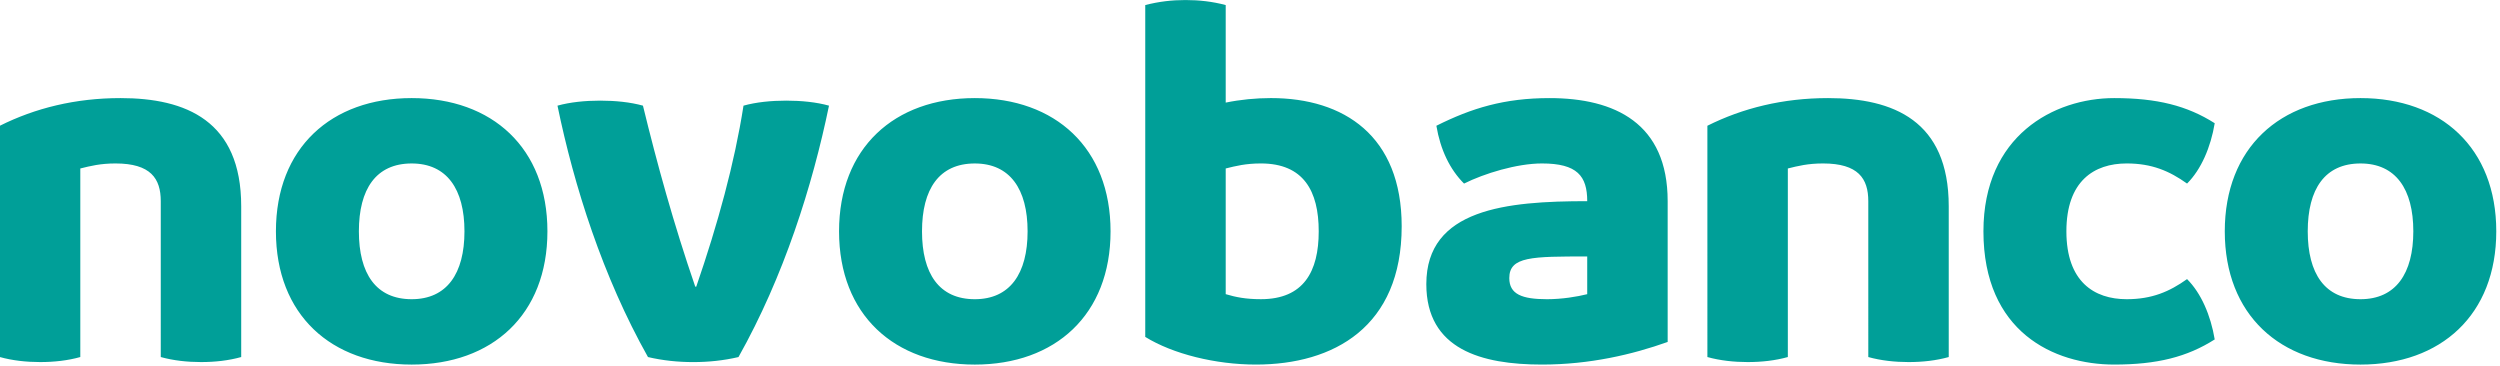 <svg viewBox="0 0 580 85" xmlns="http://www.w3.org/2000/svg" fill-rule="evenodd" clip-rule="evenodd" stroke-linejoin="round" stroke-miterlimit="1.414"><path d="M55.96 47.837v34.996C53.043 83.65 49.893 84 46.63 84c-3.15 0-6.416-.35-9.333-1.167V46.671c0-5.25-2.333-8.75-10.5-8.75-3.5 0-5.829.583-8.166 1.166v43.746C15.718 83.65 12.568 84 9.3 84c-3.15 0-6.416-.35-9.333-1.167V29.175c8.167-4.084 17.5-6.417 27.996-6.417 15.167 0 27.996 5.25 27.996 25.08m51.797 5.832c0-9.8-4.084-15.745-12.246-15.745-8.283 0-12.25 5.946-12.25 15.746s3.967 15.745 12.25 15.745c8.162 0 12.246-5.945 12.246-15.745m-43.742 0c0-19.363 12.83-30.913 31.496-30.913 18.662 0 31.492 11.55 31.492 30.913 0 19.362-12.83 30.912-31.492 30.912-18.667 0-31.496-11.55-31.496-30.912M182.41 23.346c3.5 0 7 .35 9.917 1.166-3.854 18.663-10.5 39.659-21 58.325-3.5.817-7 1.167-10.496 1.167-3.5 0-7-.35-10.5-1.167-10.496-18.666-17.146-39.662-20.996-58.325 2.917-.816 6.417-1.166 9.913-1.166 3.5 0 7 .35 9.916 1.166 3.267 13.413 7.117 27.413 12.134 41.992h.233c5.017-14.58 8.862-28.58 10.962-41.992 2.917-.816 6.417-1.166 9.917-1.166m55.992 30.324c0-9.8-4.084-15.745-12.246-15.745-8.283 0-12.25 5.946-12.25 15.746s3.967 15.745 12.25 15.745c8.162 0 12.246-5.945 12.246-15.745m-43.742 0c0-19.363 12.83-30.913 31.496-30.913 18.662 0 31.492 11.55 31.492 30.913 0 19.362-12.83 30.912-31.492 30.912-18.667 0-31.496-11.55-31.496-30.912m111.283-.005c0-9.333-3.5-15.745-13.412-15.745-3.5 0-5.833.583-8.167 1.166v29.159c2.334.7 4.667 1.166 8.167 1.166 9.912 0 13.412-6.412 13.412-15.746M325.19 52.5c0 23.329-15.746 32.079-33.829 32.079-9.33 0-19.246-2.45-25.662-6.417V1.175c3.15-.817 6.183-1.167 9.333-1.167 3.15 0 6.3.35 9.333 1.167v22.629c3.384-.7 6.996-1.05 10.496-1.05 16.917 0 30.33 8.75 30.33 29.746m43.044 15.75V59.5c-12.833 0-18.079 0-18.079 5.016 0 3.734 2.917 4.9 8.746 4.9 3.5 0 7-.583 9.333-1.166m18.663-21.58v32.663c-8.163 2.913-18.08 5.246-29.159 5.246-14 0-26.833-3.496-26.833-18.663 0-17.495 18.667-19.245 37.33-19.245 0-5.834-2.334-8.75-10.497-8.75-5.833 0-13.416 2.333-18.083 4.666-3.267-3.266-5.483-7.816-6.417-13.412 8.167-4.084 15.75-6.417 26.25-6.417 15.163 0 27.409 5.833 27.409 23.913m65.208 1.166v34.996c-2.917.817-6.067 1.167-9.33 1.167-3.15 0-6.416-.35-9.332-1.167V46.671c0-5.25-2.334-8.75-10.5-8.75-3.5 0-5.83.583-8.167 1.166v43.746c-2.913.817-6.063 1.167-9.33 1.167-3.15 0-6.416-.35-9.333-1.167V29.175c8.167-4.084 17.5-6.417 27.996-6.417 15.167 0 27.996 5.25 27.996 25.08m55.292 16.912c3.266 3.266 5.483 8.4 6.416 13.996-6.416 4.083-13.416 5.833-23.329 5.833-14 0-30.329-7.583-30.329-30.913 0-22.162 16.33-30.908 30.33-30.908 9.912 0 16.912 1.75 23.328 5.83-.933 5.6-3.15 10.733-6.416 14-4.084-2.917-8.167-4.667-14-4.667-7.58 0-13.996 4.083-13.996 15.745 0 11.667 6.417 15.75 13.996 15.75 5.833 0 9.916-1.75 14-4.666m52.492-11.08c0-9.8-4.084-15.745-12.25-15.745-8.28 0-12.246 5.946-12.246 15.746s3.966 15.745 12.245 15.745c8.167 0 12.25-5.945 12.25-15.745m-43.741 0c0-19.363 12.829-30.913 31.491-30.913 18.667 0 31.496 11.55 31.496 30.913 0 19.362-12.829 30.912-31.496 30.912-18.662 0-31.491-11.55-31.491-30.912" fill="#009f98" fill-rule="nonzero"/></svg>
